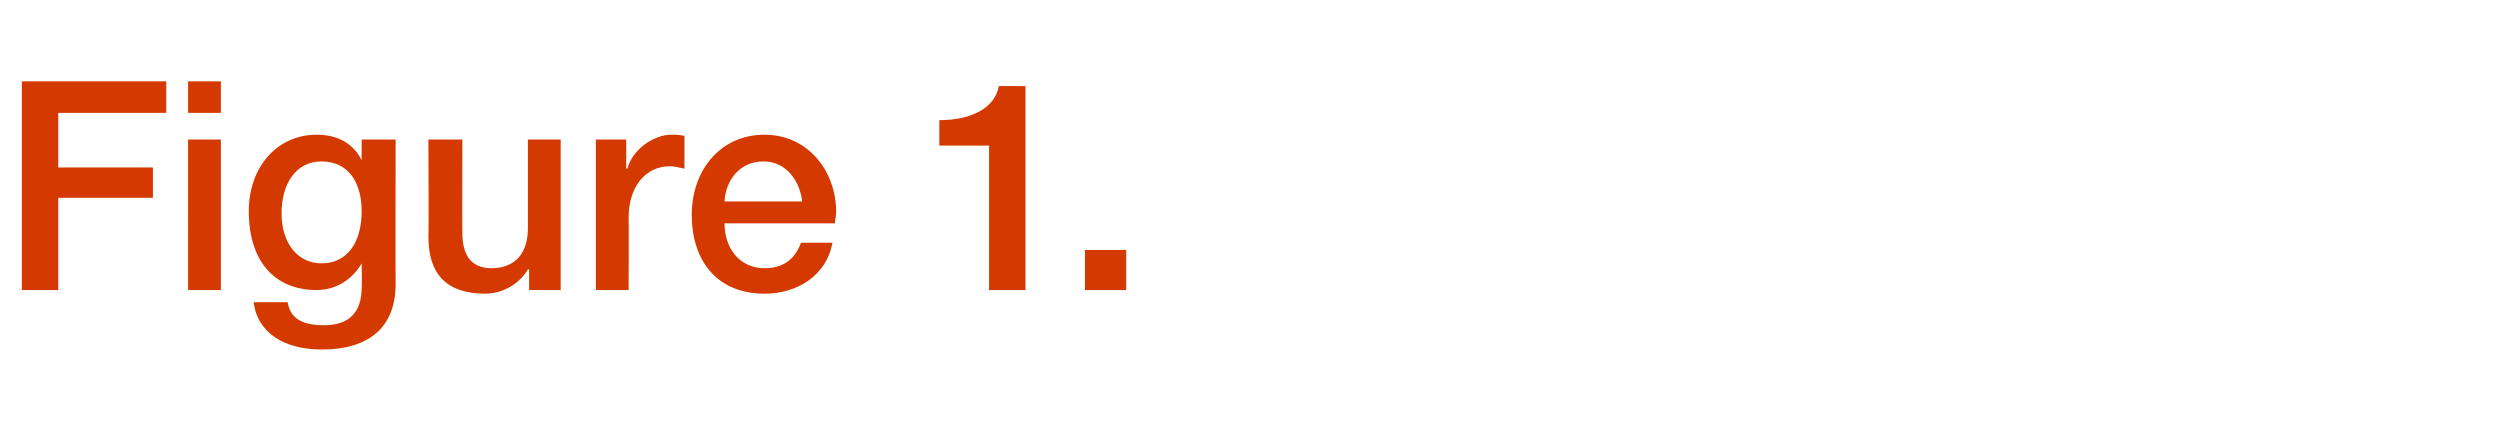 <?xml version="1.0" standalone="no"?><!DOCTYPE svg PUBLIC "-//W3C//DTD SVG 1.1//EN" "http://www.w3.org/Graphics/SVG/1.1/DTD/svg11.dtd"><svg xmlns="http://www.w3.org/2000/svg" version="1.1" width="206px" height="36.9px" viewBox="0 -3 206 36.9" style="top:-3px"><desc>Figure 1</desc><defs/><g id="Polygon104677"><path d="m13.7 3.7v2.6H4.8v4.5h7.8v2.5H4.8v7.6h-3V3.7h11.9zm4.5 0v2.6h-2.7V3.7h2.7zm0 4.8v12.4h-2.7V8.5h2.7zm11.6 1.7c0-.02 0 0 0 0V8.5h2.8s-.02 11.86 0 11.9c0 3.4-2 5.4-6.1 5.4c-3.1 0-5.3-1.4-5.6-3.9h2.8c.2 1.2 1 1.9 3 1.9c2.1 0 3.1-1.1 3.1-3.1c.04-.03 0-2 0-2c-.8 1.4-2.2 2.2-3.7 2.2c-3.5 0-5.6-2.4-5.6-6.5c0-3.6 2.3-6.3 5.6-6.3c1.7 0 3 .7 3.7 2.1zm-3.3 8.5c2.1 0 3.3-1.7 3.3-4.3c0-2.5-1.2-4.1-3.3-4.1c-2.1 0-3.3 1.8-3.3 4.3c0 2.4 1.3 4.1 3.3 4.1zM38.1 8.5s-.02 7.68 0 7.7c0 1.8.7 2.9 2.4 2.9c2 0 3-1.3 3-3.3V8.5h2.7v12.4h-2.6v-1.7s-.1-.04-.1 0c-.7 1.2-2.1 2-3.5 2c-3.2 0-4.7-1.6-4.7-4.7c.04-.03 0-8 0-8h2.8zm18.3-.3v2.7c-.5-.1-.8-.2-1.2-.2c-2.1 0-3.4 1.8-3.4 4.2c.02-.02 0 6 0 6h-2.7V8.5h2.5v2.4s.1-.02.1 0c.4-1.6 2.2-2.8 3.6-2.8c.5 0 .6 0 1.1.1zm12.5 6.3c0 .3-.1.6-.1.9h-9.1c0 2 1.2 3.7 3.3 3.7c1.5 0 2.5-.7 3-2.1h2.6c-.5 2.7-2.9 4.2-5.6 4.2c-3.9 0-6-2.7-6-6.5c0-3.6 2.3-6.6 6-6.6c3.5 0 5.9 2.9 5.9 6.4zm-2.8-.9c-.2-1.7-1.3-3.3-3.2-3.3c-1.9 0-3.1 1.5-3.2 3.3h6.4zm18.4-9.5v16.8h-3V9h-4.1V6.9c2.8 0 4.6-1.1 4.9-2.8c0-.02 2.2 0 2.2 0zm8.3 13.5v3.3h-3.4v-3.3h3.4z" stroke="none" fill="#d43900"/></g></svg>